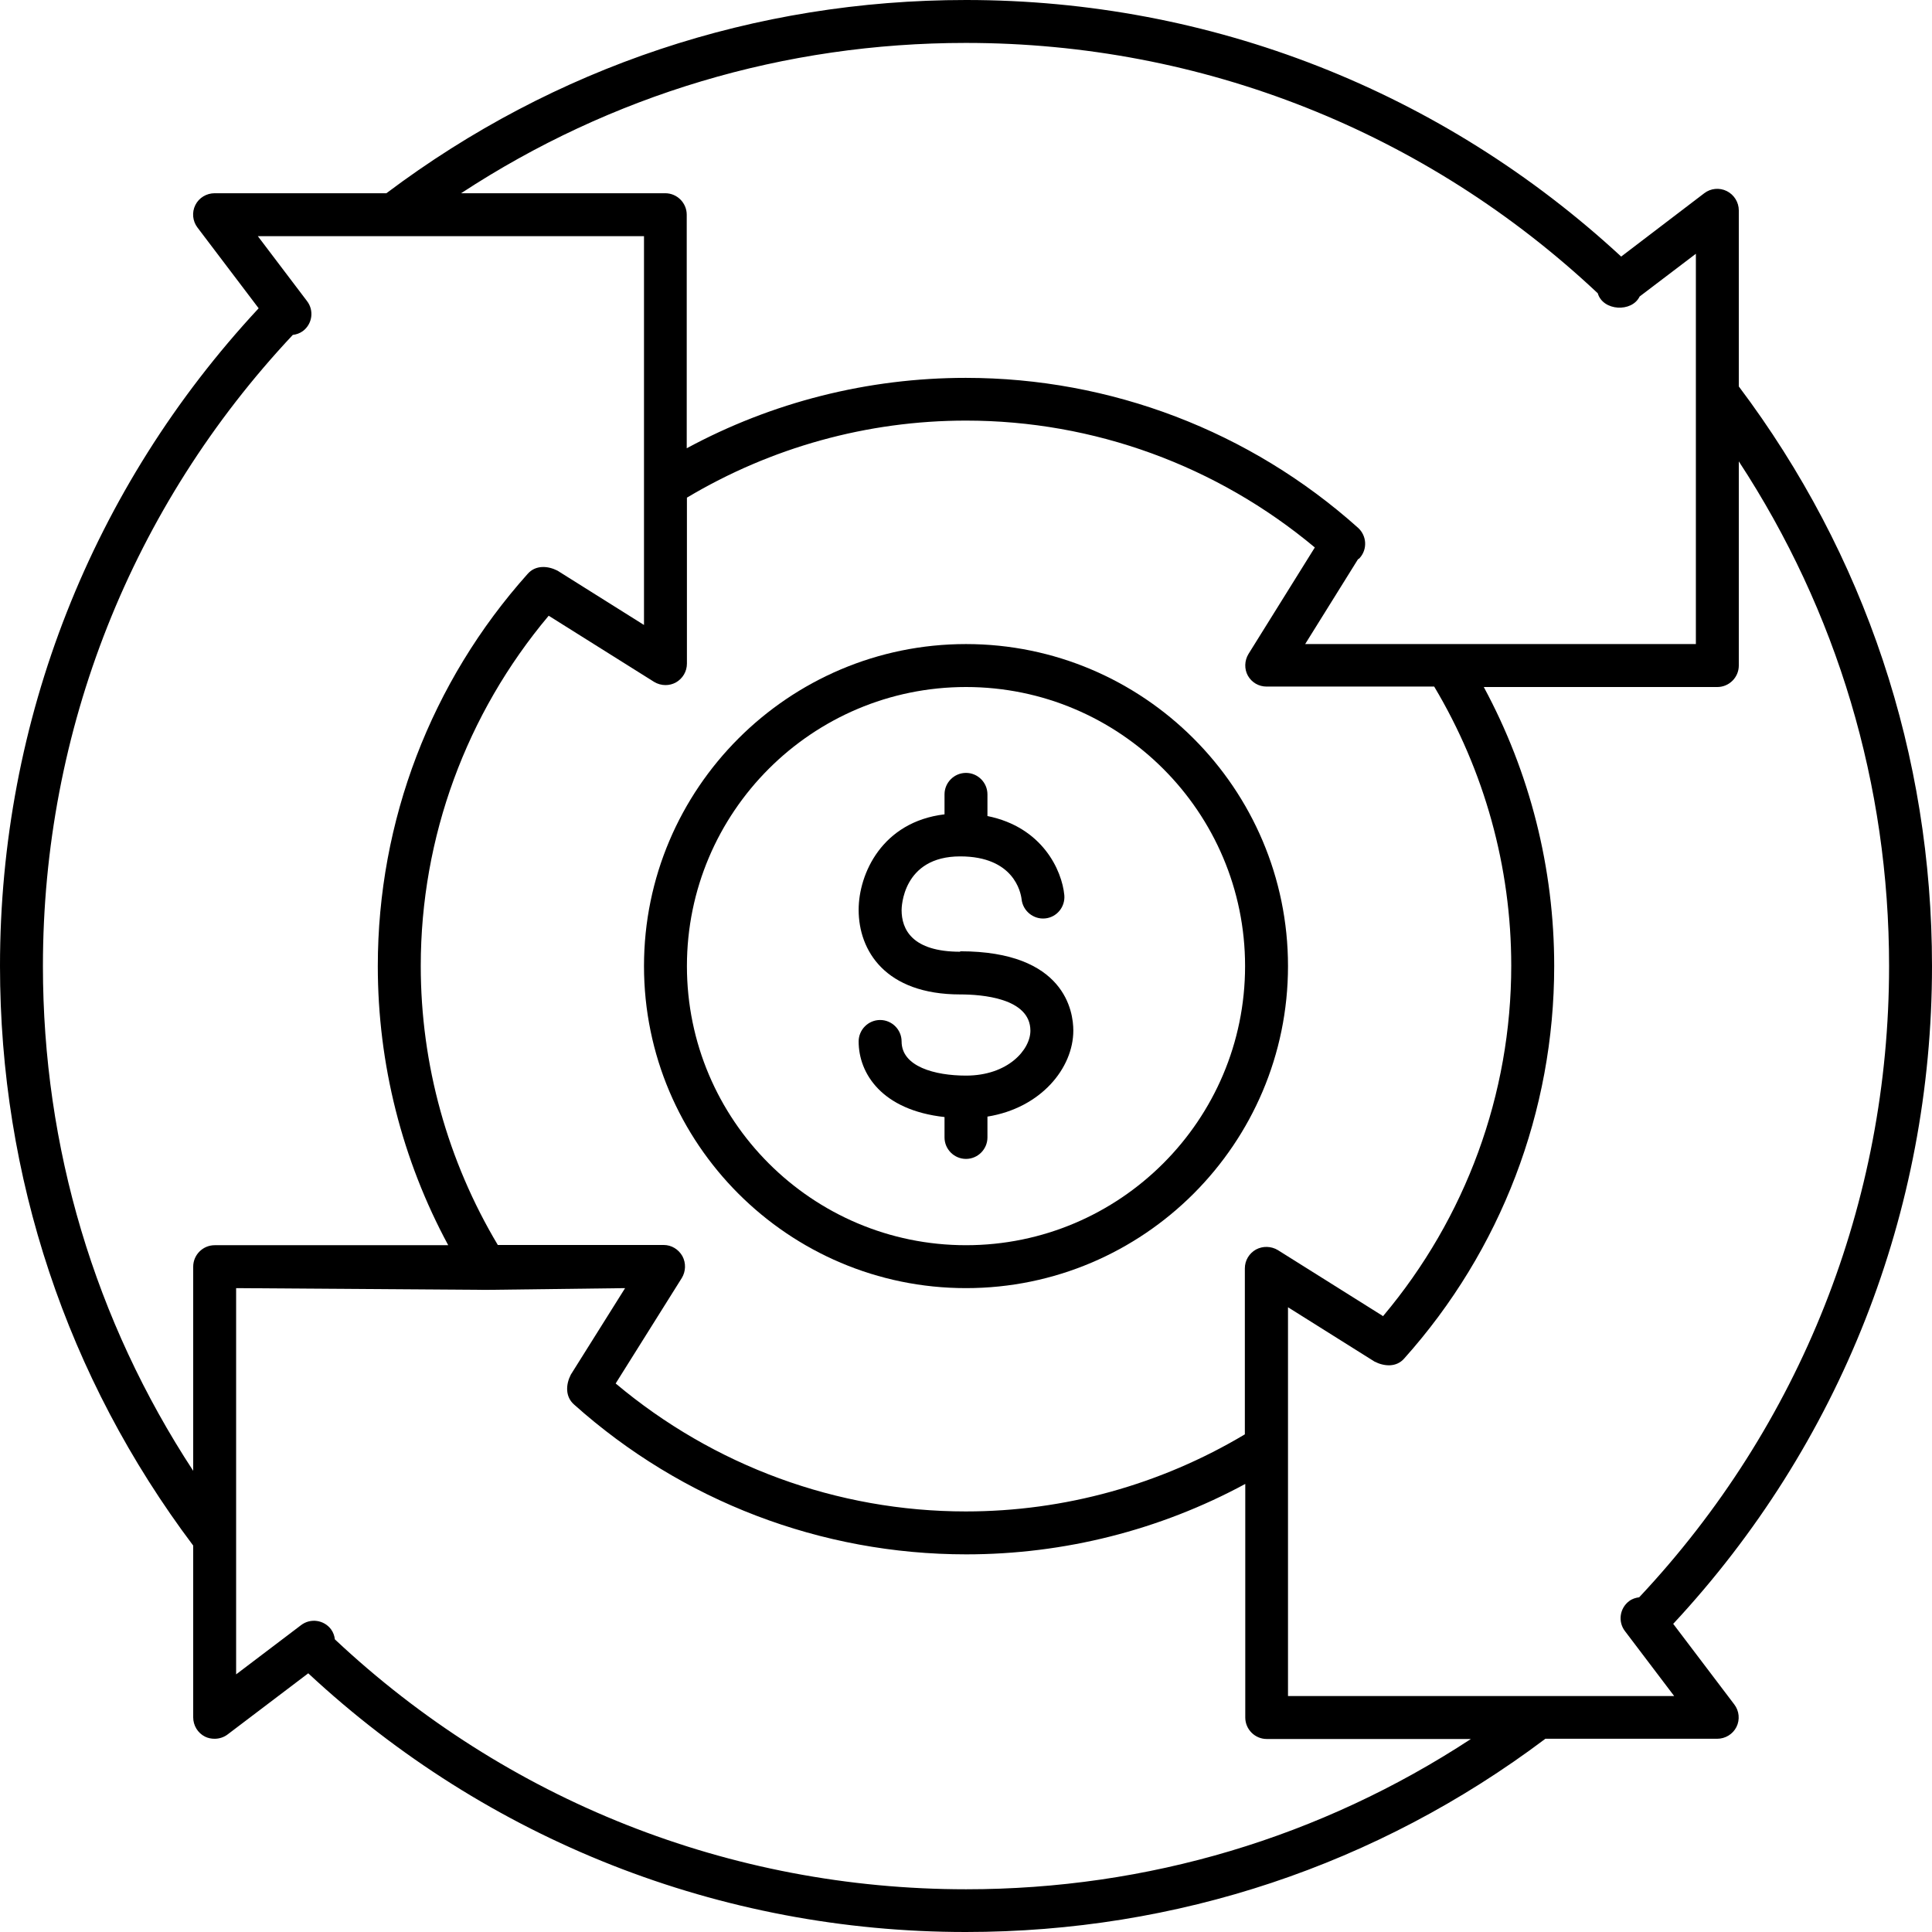 <svg width="60" height="60" viewBox="0 0 60 60" fill="none" xmlns="http://www.w3.org/2000/svg">
<g clip-path="url(#clip0_29_2)">
<path d="M30 20.002C24.487 20.002 20 24.489 20 30.003C20 35.517 24.487 40.004 30 40.004C35.513 40.004 40 35.517 40 30.003C40 24.489 35.513 20.002 30 20.002ZM30 38.671C25.22 38.671 21.333 34.784 21.333 30.003C21.333 25.223 25.22 21.336 30 21.336C34.78 21.336 38.667 25.223 38.667 30.003C38.667 34.784 34.78 38.671 30 38.671Z" fill="black"/>
<path d="M51.967 50.426C57.147 44.858 60 37.631 60 30.003C60 23.449 57.927 17.222 54 12.001V6.534C54 6.281 53.853 6.047 53.627 5.934C53.4 5.821 53.127 5.847 52.927 6.001L50.347 7.968C44.787 2.827 37.593 0 30 0C23.447 0 17.22 2.074 12 6.001H6.667C6.413 6.001 6.18 6.141 6.067 6.367C5.953 6.594 5.98 6.867 6.133 7.067L8.033 9.574C2.853 15.142 0 22.369 0 29.997C0 36.551 2.073 42.778 6 47.999V53.333C6 53.586 6.14 53.819 6.367 53.933C6.46 53.979 6.56 53.999 6.667 53.999C6.807 53.999 6.953 53.953 7.067 53.866L9.573 51.966C15.14 57.146 22.367 60 29.993 60C36.547 60 42.773 57.926 47.993 53.999H53.327C53.58 53.999 53.813 53.859 53.927 53.633C54.04 53.406 54.013 53.133 53.86 52.933L51.96 50.426H51.967ZM30 1.333C37.333 1.333 44.287 4.094 49.62 9.108C49.78 9.661 50.68 9.708 50.92 9.208L52.667 7.881V20.002H40.533L42.173 17.369C42.173 17.369 42.213 17.349 42.227 17.329C42.473 17.055 42.447 16.635 42.173 16.389C38.82 13.388 34.493 11.735 29.993 11.735C26.953 11.735 23.98 12.488 21.327 13.921V6.667C21.327 6.301 21.027 6.001 20.66 6.001H14.32C18.98 2.947 24.36 1.333 29.993 1.333H30ZM42.96 40.878L39.687 38.824C39.48 38.698 39.22 38.691 39.007 38.804C38.793 38.924 38.66 39.144 38.66 39.391V44.545C36.047 46.105 33.06 46.939 29.993 46.939C26 46.939 22.167 45.525 19.12 42.965L21.173 39.691C21.3 39.484 21.307 39.224 21.193 39.011C21.073 38.798 20.853 38.664 20.613 38.664H15.46C13.9 36.051 13.067 33.064 13.067 29.997C13.067 26.003 14.48 22.169 17.04 19.122L20.313 21.176C20.42 21.242 20.547 21.276 20.667 21.276C20.78 21.276 20.887 21.249 20.987 21.196C21.2 21.076 21.333 20.856 21.333 20.609V15.455C23.947 13.895 26.933 13.062 30 13.062C33.973 13.062 37.793 14.462 40.833 17.002L38.773 20.309C38.647 20.516 38.64 20.776 38.753 20.982C38.873 21.196 39.093 21.322 39.333 21.322H44.54C46.1 23.936 46.933 26.923 46.933 29.99C46.933 33.984 45.52 37.818 42.96 40.864V40.878ZM1.333 30.003C1.333 22.676 4.087 15.735 9.093 10.401C9.2 10.388 9.307 10.354 9.407 10.281C9.7 10.061 9.76 9.641 9.533 9.348L8.007 7.334H20V19.409L17.313 17.722C17.013 17.569 16.633 17.542 16.387 17.822C13.387 21.176 11.733 25.496 11.733 30.003C11.733 33.044 12.487 36.017 13.92 38.671H6.667C6.3 38.671 6 38.971 6 39.338V45.678C2.947 41.018 1.333 35.637 1.333 30.003ZM30 58.673C22.673 58.673 15.733 55.92 10.4 50.912C10.387 50.806 10.353 50.699 10.28 50.599C10.06 50.306 9.64 50.246 9.347 50.472L7.333 51.999V40.004C7.333 40.004 15.027 40.058 15.113 40.058C15.2 40.058 19.413 40.004 19.413 40.004L17.727 42.691C17.573 42.991 17.547 43.371 17.827 43.618C21.18 46.618 25.5 48.272 30.007 48.272C33.047 48.272 36.02 47.519 38.673 46.085V53.339C38.673 53.706 38.973 54.006 39.34 54.006H45.68C41.02 57.06 35.64 58.673 30.007 58.673H30ZM40 52.672V40.598L42.687 42.285C42.987 42.438 43.367 42.471 43.613 42.185C46.613 38.831 48.267 34.511 48.267 30.003C48.267 26.963 47.513 23.989 46.08 21.336H53.333C53.7 21.336 54 21.036 54 20.669V14.328C57.053 18.989 58.667 24.369 58.667 30.003C58.667 37.331 55.913 44.272 50.907 49.605C50.8 49.619 50.687 49.652 50.593 49.725C50.3 49.946 50.24 50.366 50.467 50.659L51.993 52.672H40Z" fill="black"/>
<path d="M29.82 29.557C28.32 29.557 28 28.857 28 28.263C28 28.197 28.02 26.596 29.82 26.596C31.48 26.596 31.7 27.703 31.727 27.93C31.767 28.29 32.093 28.556 32.453 28.523C32.82 28.49 33.087 28.163 33.053 27.796C32.98 27.036 32.38 25.689 30.666 25.343V24.669C30.666 24.303 30.366 24.003 30 24.003C29.633 24.003 29.333 24.303 29.333 24.669V25.29C27.387 25.523 26.666 27.143 26.666 28.256C26.666 29.523 27.493 30.883 29.82 30.883C30.473 30.883 32 30.99 32 32.01C32 32.597 31.306 33.404 30 33.404C29.033 33.404 28 33.124 28 32.344C28 31.977 27.7 31.677 27.333 31.677C26.966 31.677 26.666 31.977 26.666 32.344C26.666 33.337 27.387 34.477 29.333 34.691V35.324C29.333 35.691 29.633 35.991 30 35.991C30.366 35.991 30.666 35.691 30.666 35.324V34.677C32.327 34.41 33.333 33.17 33.333 32.004C33.333 31.424 33.08 29.543 29.82 29.543V29.557Z" fill="black"/>
</g>
<defs>
<clipPath id="clip0_29_2">
<rect width="60" height="60" fill="white"/>
</clipPath>
</defs>
</svg>

